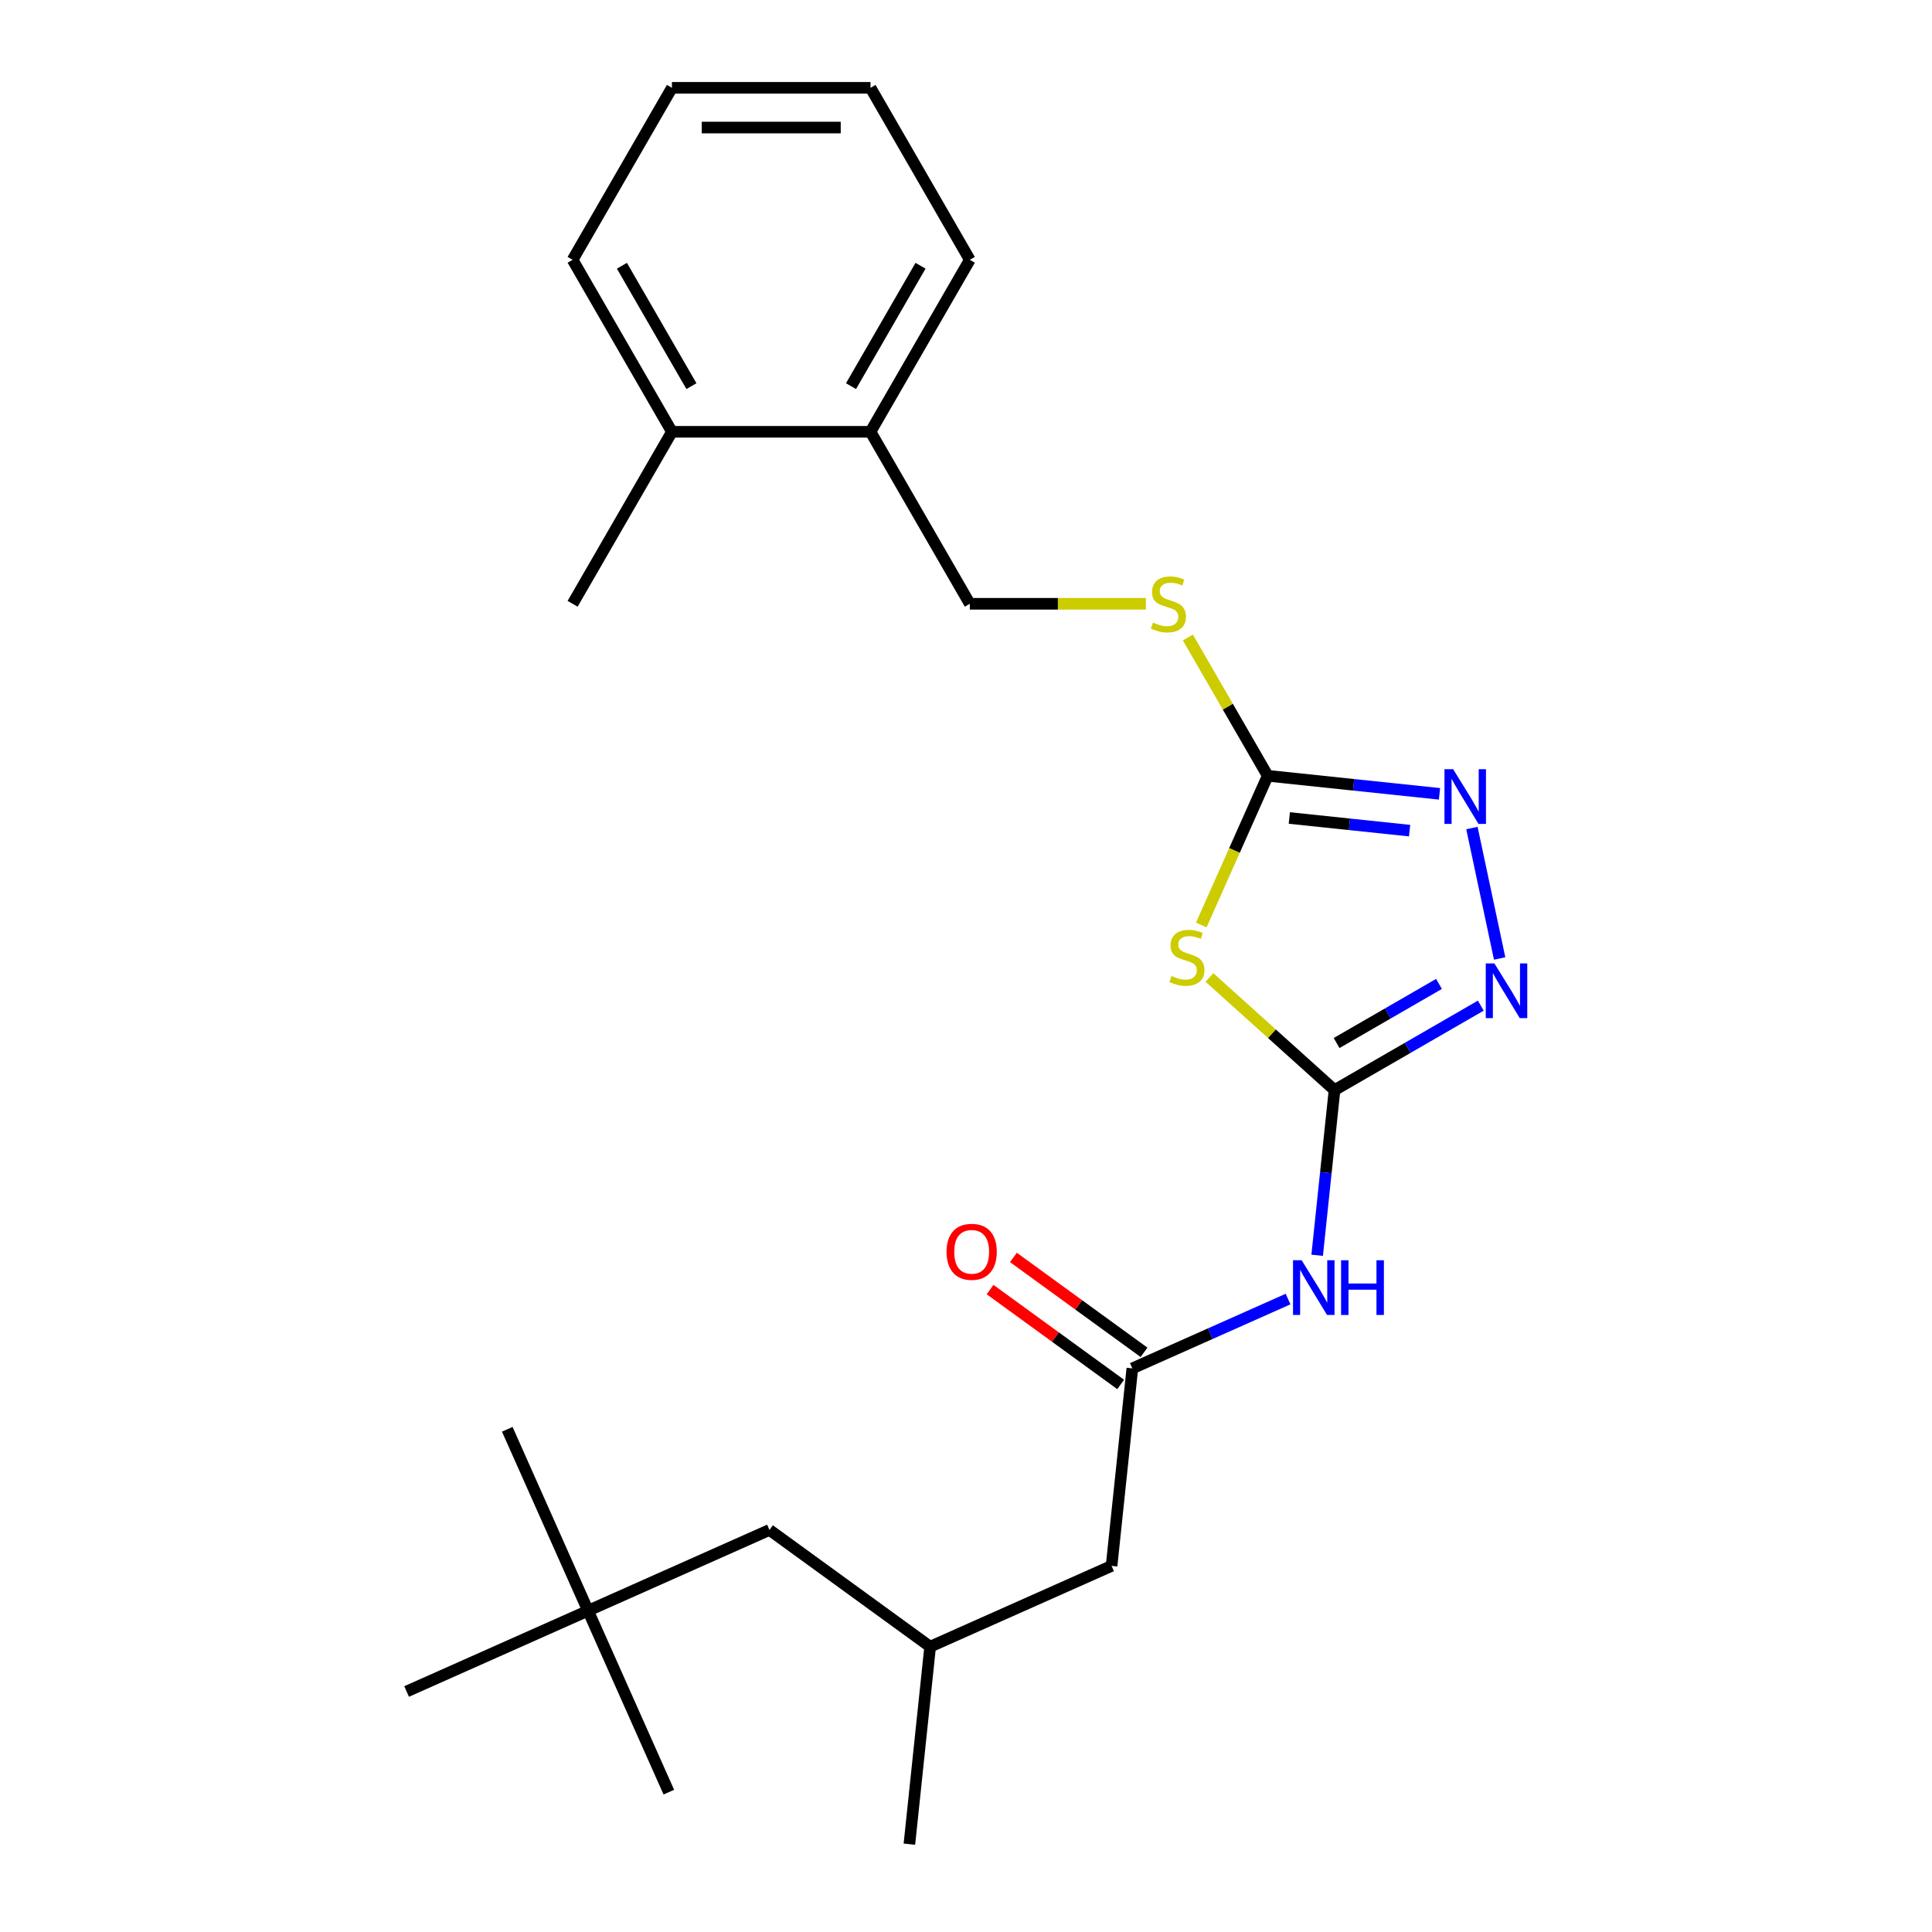 <?xml version='1.0' encoding='iso-8859-1'?>
<svg version='1.1' baseProfile='full'
              xmlns='http://www.w3.org/2000/svg'
                      xmlns:rdkit='http://www.rdkit.org/xml'
                      xmlns:xlink='http://www.w3.org/1999/xlink'
                  xml:space='preserve'
width='1000px' height='1000px' viewBox='0 0 1000 1000'>
<!-- END OF HEADER -->
<rect style='opacity:1.0;fill:#FFFFFF;stroke:none' width='1000' height='1000' x='0' y='0'> </rect>
<path class='bond-0' d='M 626.006,505.94 L 658.376,535.086' style='fill:none;fill-rule:evenodd;stroke:#CCCC00;stroke-width:6px;stroke-linecap:butt;stroke-linejoin:miter;stroke-opacity:1' />
<path class='bond-0' d='M 658.376,535.086 L 690.747,564.233' style='fill:none;fill-rule:evenodd;stroke:#000000;stroke-width:6px;stroke-linecap:butt;stroke-linejoin:miter;stroke-opacity:1' />
<path class='bond-1' d='M 621.787,478.76 L 638.977,440.152' style='fill:none;fill-rule:evenodd;stroke:#CCCC00;stroke-width:6px;stroke-linecap:butt;stroke-linejoin:miter;stroke-opacity:1' />
<path class='bond-1' d='M 638.977,440.152 L 656.166,401.543' style='fill:none;fill-rule:evenodd;stroke:#000000;stroke-width:6px;stroke-linecap:butt;stroke-linejoin:miter;stroke-opacity:1' />
<path class='bond-2' d='M 690.747,564.233 L 728.603,542.377' style='fill:none;fill-rule:evenodd;stroke:#000000;stroke-width:6px;stroke-linecap:butt;stroke-linejoin:miter;stroke-opacity:1' />
<path class='bond-2' d='M 728.603,542.377 L 766.459,520.52' style='fill:none;fill-rule:evenodd;stroke:#0000FF;stroke-width:6px;stroke-linecap:butt;stroke-linejoin:miter;stroke-opacity:1' />
<path class='bond-2' d='M 691.824,539.871 L 718.324,524.572' style='fill:none;fill-rule:evenodd;stroke:#000000;stroke-width:6px;stroke-linecap:butt;stroke-linejoin:miter;stroke-opacity:1' />
<path class='bond-2' d='M 718.324,524.572 L 744.823,509.273' style='fill:none;fill-rule:evenodd;stroke:#0000FF;stroke-width:6px;stroke-linecap:butt;stroke-linejoin:miter;stroke-opacity:1' />
<path class='bond-3' d='M 690.747,564.233 L 686.254,606.983' style='fill:none;fill-rule:evenodd;stroke:#000000;stroke-width:6px;stroke-linecap:butt;stroke-linejoin:miter;stroke-opacity:1' />
<path class='bond-3' d='M 686.254,606.983 L 681.76,649.734' style='fill:none;fill-rule:evenodd;stroke:#0000FF;stroke-width:6px;stroke-linecap:butt;stroke-linejoin:miter;stroke-opacity:1' />
<path class='bond-4' d='M 776.213,496.106 L 761.862,428.59' style='fill:none;fill-rule:evenodd;stroke:#0000FF;stroke-width:6px;stroke-linecap:butt;stroke-linejoin:miter;stroke-opacity:1' />
<path class='bond-5' d='M 745.087,410.889 L 700.627,406.216' style='fill:none;fill-rule:evenodd;stroke:#0000FF;stroke-width:6px;stroke-linecap:butt;stroke-linejoin:miter;stroke-opacity:1' />
<path class='bond-5' d='M 700.627,406.216 L 656.166,401.543' style='fill:none;fill-rule:evenodd;stroke:#000000;stroke-width:6px;stroke-linecap:butt;stroke-linejoin:miter;stroke-opacity:1' />
<path class='bond-5' d='M 729.6,429.934 L 698.478,426.662' style='fill:none;fill-rule:evenodd;stroke:#0000FF;stroke-width:6px;stroke-linecap:butt;stroke-linejoin:miter;stroke-opacity:1' />
<path class='bond-5' d='M 698.478,426.662 L 667.355,423.391' style='fill:none;fill-rule:evenodd;stroke:#000000;stroke-width:6px;stroke-linecap:butt;stroke-linejoin:miter;stroke-opacity:1' />
<path class='bond-6' d='M 656.166,401.543 L 635.505,365.757' style='fill:none;fill-rule:evenodd;stroke:#000000;stroke-width:6px;stroke-linecap:butt;stroke-linejoin:miter;stroke-opacity:1' />
<path class='bond-6' d='M 635.505,365.757 L 614.844,329.971' style='fill:none;fill-rule:evenodd;stroke:#CCCC00;stroke-width:6px;stroke-linecap:butt;stroke-linejoin:miter;stroke-opacity:1' />
<path class='bond-7' d='M 666.692,672.39 L 626.394,690.332' style='fill:none;fill-rule:evenodd;stroke:#0000FF;stroke-width:6px;stroke-linecap:butt;stroke-linejoin:miter;stroke-opacity:1' />
<path class='bond-7' d='M 626.394,690.332 L 586.095,708.274' style='fill:none;fill-rule:evenodd;stroke:#000000;stroke-width:6px;stroke-linecap:butt;stroke-linejoin:miter;stroke-opacity:1' />
<path class='bond-8' d='M 593.119,312.521 L 547.547,312.521' style='fill:none;fill-rule:evenodd;stroke:#CCCC00;stroke-width:6px;stroke-linecap:butt;stroke-linejoin:miter;stroke-opacity:1' />
<path class='bond-8' d='M 547.547,312.521 L 501.975,312.521' style='fill:none;fill-rule:evenodd;stroke:#000000;stroke-width:6px;stroke-linecap:butt;stroke-linejoin:miter;stroke-opacity:1' />
<path class='bond-9' d='M 304.374,833.704 L 398.281,791.894' style='fill:none;fill-rule:evenodd;stroke:#000000;stroke-width:6px;stroke-linecap:butt;stroke-linejoin:miter;stroke-opacity:1' />
<path class='bond-10' d='M 304.374,833.704 L 262.564,739.797' style='fill:none;fill-rule:evenodd;stroke:#000000;stroke-width:6px;stroke-linecap:butt;stroke-linejoin:miter;stroke-opacity:1' />
<path class='bond-11' d='M 304.374,833.704 L 346.184,927.611' style='fill:none;fill-rule:evenodd;stroke:#000000;stroke-width:6px;stroke-linecap:butt;stroke-linejoin:miter;stroke-opacity:1' />
<path class='bond-12' d='M 304.374,833.704 L 210.467,875.514' style='fill:none;fill-rule:evenodd;stroke:#000000;stroke-width:6px;stroke-linecap:butt;stroke-linejoin:miter;stroke-opacity:1' />
<path class='bond-13' d='M 592.137,699.957 L 558.341,675.403' style='fill:none;fill-rule:evenodd;stroke:#000000;stroke-width:6px;stroke-linecap:butt;stroke-linejoin:miter;stroke-opacity:1' />
<path class='bond-13' d='M 558.341,675.403 L 524.545,650.849' style='fill:none;fill-rule:evenodd;stroke:#FF0000;stroke-width:6px;stroke-linecap:butt;stroke-linejoin:miter;stroke-opacity:1' />
<path class='bond-13' d='M 580.053,716.59 L 546.257,692.036' style='fill:none;fill-rule:evenodd;stroke:#000000;stroke-width:6px;stroke-linecap:butt;stroke-linejoin:miter;stroke-opacity:1' />
<path class='bond-13' d='M 546.257,692.036 L 512.461,667.481' style='fill:none;fill-rule:evenodd;stroke:#FF0000;stroke-width:6px;stroke-linecap:butt;stroke-linejoin:miter;stroke-opacity:1' />
<path class='bond-14' d='M 586.095,708.274 L 575.35,810.505' style='fill:none;fill-rule:evenodd;stroke:#000000;stroke-width:6px;stroke-linecap:butt;stroke-linejoin:miter;stroke-opacity:1' />
<path class='bond-15' d='M 575.35,810.505 L 481.443,852.315' style='fill:none;fill-rule:evenodd;stroke:#000000;stroke-width:6px;stroke-linecap:butt;stroke-linejoin:miter;stroke-opacity:1' />
<path class='bond-16' d='M 450.578,223.499 L 501.975,134.477' style='fill:none;fill-rule:evenodd;stroke:#000000;stroke-width:6px;stroke-linecap:butt;stroke-linejoin:miter;stroke-opacity:1' />
<path class='bond-16' d='M 440.483,199.866 L 476.461,137.551' style='fill:none;fill-rule:evenodd;stroke:#000000;stroke-width:6px;stroke-linecap:butt;stroke-linejoin:miter;stroke-opacity:1' />
<path class='bond-17' d='M 450.578,223.499 L 501.975,312.521' style='fill:none;fill-rule:evenodd;stroke:#000000;stroke-width:6px;stroke-linecap:butt;stroke-linejoin:miter;stroke-opacity:1' />
<path class='bond-18' d='M 450.578,223.499 L 347.784,223.499' style='fill:none;fill-rule:evenodd;stroke:#000000;stroke-width:6px;stroke-linecap:butt;stroke-linejoin:miter;stroke-opacity:1' />
<path class='bond-19' d='M 501.975,134.477 L 450.578,45.455' style='fill:none;fill-rule:evenodd;stroke:#000000;stroke-width:6px;stroke-linecap:butt;stroke-linejoin:miter;stroke-opacity:1' />
<path class='bond-20' d='M 450.578,45.455 L 347.784,45.455' style='fill:none;fill-rule:evenodd;stroke:#000000;stroke-width:6px;stroke-linecap:butt;stroke-linejoin:miter;stroke-opacity:1' />
<path class='bond-20' d='M 435.159,66.013 L 363.203,66.013' style='fill:none;fill-rule:evenodd;stroke:#000000;stroke-width:6px;stroke-linecap:butt;stroke-linejoin:miter;stroke-opacity:1' />
<path class='bond-21' d='M 347.784,223.499 L 296.387,134.477' style='fill:none;fill-rule:evenodd;stroke:#000000;stroke-width:6px;stroke-linecap:butt;stroke-linejoin:miter;stroke-opacity:1' />
<path class='bond-21' d='M 357.879,199.866 L 321.901,137.551' style='fill:none;fill-rule:evenodd;stroke:#000000;stroke-width:6px;stroke-linecap:butt;stroke-linejoin:miter;stroke-opacity:1' />
<path class='bond-22' d='M 347.784,223.499 L 296.387,312.521' style='fill:none;fill-rule:evenodd;stroke:#000000;stroke-width:6px;stroke-linecap:butt;stroke-linejoin:miter;stroke-opacity:1' />
<path class='bond-23' d='M 347.784,45.455 L 296.387,134.477' style='fill:none;fill-rule:evenodd;stroke:#000000;stroke-width:6px;stroke-linecap:butt;stroke-linejoin:miter;stroke-opacity:1' />
<path class='bond-24' d='M 398.281,791.894 L 481.443,852.315' style='fill:none;fill-rule:evenodd;stroke:#000000;stroke-width:6px;stroke-linecap:butt;stroke-linejoin:miter;stroke-opacity:1' />
<path class='bond-25' d='M 481.443,852.315 L 470.698,954.545' style='fill:none;fill-rule:evenodd;stroke:#000000;stroke-width:6px;stroke-linecap:butt;stroke-linejoin:miter;stroke-opacity:1' />
<path  class='atom-0' d='M 606.356 505.17
Q 606.676 505.29, 607.996 505.85
Q 609.316 506.41, 610.756 506.77
Q 612.236 507.09, 613.676 507.09
Q 616.356 507.09, 617.916 505.81
Q 619.476 504.49, 619.476 502.21
Q 619.476 500.65, 618.676 499.69
Q 617.916 498.73, 616.716 498.21
Q 615.516 497.69, 613.516 497.09
Q 610.996 496.33, 609.476 495.61
Q 607.996 494.89, 606.916 493.37
Q 605.876 491.85, 605.876 489.29
Q 605.876 485.73, 608.276 483.53
Q 610.716 481.33, 615.516 481.33
Q 618.796 481.33, 622.516 482.89
L 621.596 485.97
Q 618.196 484.57, 615.636 484.57
Q 612.876 484.57, 611.356 485.73
Q 609.836 486.85, 609.876 488.81
Q 609.876 490.33, 610.636 491.25
Q 611.436 492.17, 612.556 492.69
Q 613.716 493.21, 615.636 493.81
Q 618.196 494.61, 619.716 495.41
Q 621.236 496.21, 622.316 497.85
Q 623.436 499.45, 623.436 502.21
Q 623.436 506.13, 620.796 508.25
Q 618.196 510.33, 613.836 510.33
Q 611.316 510.33, 609.396 509.77
Q 607.516 509.25, 605.276 508.33
L 606.356 505.17
' fill='#CCCC00'/>
<path  class='atom-2' d='M 773.509 498.676
L 782.789 513.676
Q 783.709 515.156, 785.189 517.836
Q 786.669 520.516, 786.749 520.676
L 786.749 498.676
L 790.509 498.676
L 790.509 526.996
L 786.629 526.996
L 776.669 510.596
Q 775.509 508.676, 774.269 506.476
Q 773.069 504.276, 772.709 503.596
L 772.709 526.996
L 769.029 526.996
L 769.029 498.676
L 773.509 498.676
' fill='#0000FF'/>
<path  class='atom-3' d='M 752.137 398.128
L 761.417 413.128
Q 762.337 414.608, 763.817 417.288
Q 765.297 419.968, 765.377 420.128
L 765.377 398.128
L 769.137 398.128
L 769.137 426.448
L 765.257 426.448
L 755.297 410.048
Q 754.137 408.128, 752.897 405.928
Q 751.697 403.728, 751.337 403.048
L 751.337 426.448
L 747.657 426.448
L 747.657 398.128
L 752.137 398.128
' fill='#0000FF'/>
<path  class='atom-5' d='M 673.742 652.304
L 683.022 667.304
Q 683.942 668.784, 685.422 671.464
Q 686.902 674.144, 686.982 674.304
L 686.982 652.304
L 690.742 652.304
L 690.742 680.624
L 686.862 680.624
L 676.902 664.224
Q 675.742 662.304, 674.502 660.104
Q 673.302 657.904, 672.942 657.224
L 672.942 680.624
L 669.262 680.624
L 669.262 652.304
L 673.742 652.304
' fill='#0000FF'/>
<path  class='atom-5' d='M 694.142 652.304
L 697.982 652.304
L 697.982 664.344
L 712.462 664.344
L 712.462 652.304
L 716.302 652.304
L 716.302 680.624
L 712.462 680.624
L 712.462 667.544
L 697.982 667.544
L 697.982 680.624
L 694.142 680.624
L 694.142 652.304
' fill='#0000FF'/>
<path  class='atom-6' d='M 596.769 322.241
Q 597.089 322.361, 598.409 322.921
Q 599.729 323.481, 601.169 323.841
Q 602.649 324.161, 604.089 324.161
Q 606.769 324.161, 608.329 322.881
Q 609.889 321.561, 609.889 319.281
Q 609.889 317.721, 609.089 316.761
Q 608.329 315.801, 607.129 315.281
Q 605.929 314.761, 603.929 314.161
Q 601.409 313.401, 599.889 312.681
Q 598.409 311.961, 597.329 310.441
Q 596.289 308.921, 596.289 306.361
Q 596.289 302.801, 598.689 300.601
Q 601.129 298.401, 605.929 298.401
Q 609.209 298.401, 612.929 299.961
L 612.009 303.041
Q 608.609 301.641, 606.049 301.641
Q 603.289 301.641, 601.769 302.801
Q 600.249 303.921, 600.289 305.881
Q 600.289 307.401, 601.049 308.321
Q 601.849 309.241, 602.969 309.761
Q 604.129 310.281, 606.049 310.881
Q 608.609 311.681, 610.129 312.481
Q 611.649 313.281, 612.729 314.921
Q 613.849 316.521, 613.849 319.281
Q 613.849 323.201, 611.209 325.321
Q 608.609 327.401, 604.249 327.401
Q 601.729 327.401, 599.809 326.841
Q 597.929 326.321, 595.689 325.401
L 596.769 322.241
' fill='#CCCC00'/>
<path  class='atom-9' d='M 489.933 647.933
Q 489.933 641.133, 493.293 637.333
Q 496.653 633.533, 502.933 633.533
Q 509.213 633.533, 512.573 637.333
Q 515.933 641.133, 515.933 647.933
Q 515.933 654.813, 512.533 658.733
Q 509.133 662.613, 502.933 662.613
Q 496.693 662.613, 493.293 658.733
Q 489.933 654.853, 489.933 647.933
M 502.933 659.413
Q 507.253 659.413, 509.573 656.533
Q 511.933 653.613, 511.933 647.933
Q 511.933 642.373, 509.573 639.573
Q 507.253 636.733, 502.933 636.733
Q 498.613 636.733, 496.253 639.533
Q 493.933 642.333, 493.933 647.933
Q 493.933 653.653, 496.253 656.533
Q 498.613 659.413, 502.933 659.413
' fill='#FF0000'/>
</svg>
